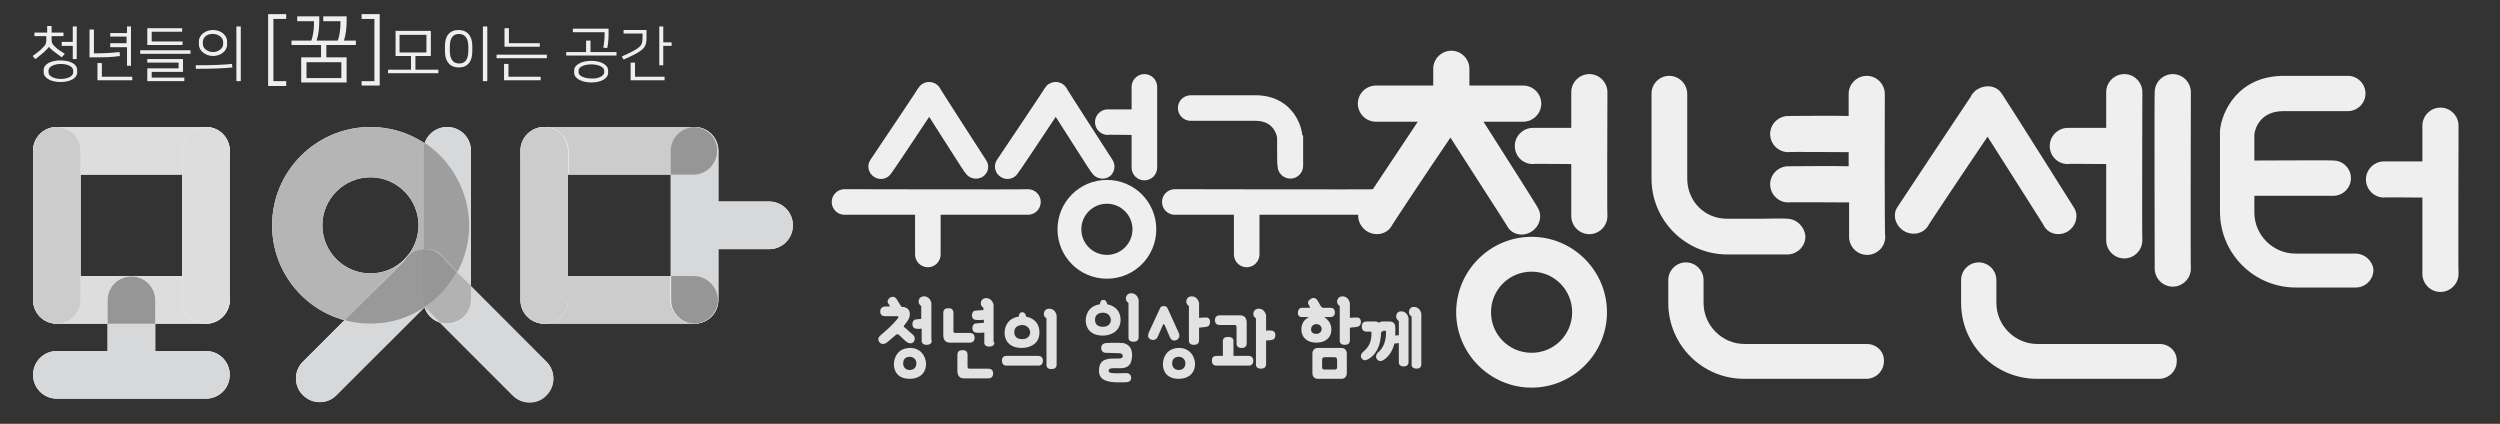 <?xml version="1.0" encoding="utf-8"?>
<!-- Generator: Adobe Illustrator 24.3.0, SVG Export Plug-In . SVG Version: 6.00 Build 0)  -->
<svg version="1.1" id="레이어_1" xmlns="http://www.w3.org/2000/svg" xmlns:xlink="http://www.w3.org/1999/xlink" x="0px"
	 y="0px" viewBox="0 0 566.9 96.1" style="enable-background:new 0 0 566.9 96.1;" xml:space="preserve">
<rect x="0" y="0" width="566.9" height="96.1" fill="#333333" stroke="none"/>
<style type="text/css">
	.st0{fill:#E2E2E2;}
	.st1{fill:#EFEFEF;}
	.st2{fill:#FFFFFF;}
	.st3{fill:#D7D8D9;}
	.st4{fill:#DDDDDD;}
	.st5{fill:#969696;}
	.st6{fill:#CCCCCC;}
	.st7{fill:#B5B5B5;}
	.st8{fill:#9E9E9E;}
	.st9{fill:#95BCDA;}
	.st10{fill:#B2B2B2;}
	.st11{fill:#999999;}
</style>
<g>
	<g>
		<g>
			<path class="st0" d="M207,75.9c0.5,0.4,0.6,1.2,0.1,1.7c-0.4,0.4-1.1,0.3-1.7-0.2l-1.6-1.5c-0.3-0.2-0.4-0.1-0.6,0l-2,1.7
				c-0.5,0.4-1.2,0.6-1.7,0.1c-0.6-0.7-0.3-1.3,0.2-1.7c1.2-1,2.8-2.4,3.8-3.7c0.2-0.2,0.4-0.6-0.1-0.6h-2.6c-0.8,0-1.2-0.3-1.2-1.1
				c0-0.7,0.5-1.1,1.2-1.1h0.8c0.2,0,0.2-0.1,0.1-0.3l-0.3-0.4c-0.3-0.5,0-1,0.4-1.3c0.5-0.3,1.1-0.3,1.5,0.3l0.8,1.3
				c0.2,0.3,0.3,0.5,0.5,0.5c1.2,0,1.8,0.8,1.7,1.8c0,0.9-0.7,1.6-1.2,2.3c-0.3,0.4-0.2,0.4,0.1,0.6L207,75.9z M206.3,85.9
				c-2.8,0-3.6-1.8-3.6-3.3c0-1.4,0.8-3.7,3.7-3.7c2.2,0,3.6,1.7,3.6,3.8C209.8,85.2,207.9,85.9,206.3,85.9z M206.3,80.9
				c-0.5,0-1.5,0.2-1.5,1.5c0,1,0.7,1.5,1.5,1.5c0.9,0,1.5-0.6,1.5-1.5C207.8,81.5,207.1,80.9,206.3,80.9z M211.3,77.2
				c0,0.7-0.5,1-1.2,1c-0.6,0-1.1-0.3-1.1-0.9v-2.8c-0.5,0.1-1,0.1-1.4,0c-0.5-0.1-0.7-0.5-0.7-1c0-0.4,0.2-0.9,0.5-1
				c0.3-0.1,0.9-0.1,1.5-0.2v-2.9c-0.4-0.3-0.6-0.6-0.6-1c0-0.7,0.5-1.2,1.2-1.2c1,0,1.5,0.7,1.7,1.5V77.2z"/>
			<path class="st0" d="M215.4,77.7c-0.9,0-1.5-0.5-1.5-1.7v-5c0-0.8,0.4-1.1,1.2-1.1c0.8,0,1.1,0.4,1.1,1.1V75
				c0,0.3,0.1,0.5,0.4,0.5h3.3c0.5,0,1.1,0.2,1.1,1.1c0,0.7-0.4,1.1-1.1,1.1H215.4z M218.6,85.8c-0.9,0-1.5-0.5-1.5-1.7v-3.6
				c0-0.8,0.4-1.1,1.2-1.1c0.8,0,1.1,0.4,1.1,1.1v2.6c0,0.3,0.1,0.5,0.4,0.5h4.3c0.5,0,1.1,0.2,1.1,1.1c0,0.7-0.4,1.1-1.1,1.1H218.6
				z M225.5,77.6c0,0.7-0.5,1-1.2,1c-0.6,0-1.1-0.3-1.1-0.9v-2.3c-0.7,0.1-1.6,0.1-2,0c-0.5-0.1-0.7-0.5-0.7-1c0-0.4,0.2-0.9,0.5-1
				c0.3-0.1,1.2-0.1,2.1-0.2v-0.7c-0.7,0.1-1.6,0.1-2,0c-0.5-0.1-0.7-0.5-0.7-1c0-0.4,0.2-0.9,0.5-1c0.3-0.1,1.2-0.1,2.1-0.2v-0.5
				c-0.4-0.3-0.6-0.6-0.6-1c0-0.7,0.5-1.2,1.2-1.2c1,0,1.5,0.7,1.7,1.5V77.6z"/>
			<path class="st0" d="M235.4,80.7c0.7,0,1.1,0.4,1.1,1.1c0,0.6-0.3,1.1-1,1.1h-7.3c-0.7,0-1-0.5-1-1.1c0-0.7,0.3-1.1,1.1-1.1
				H235.4z M231.7,78.9c-3,0-3.9-1.9-3.9-3.4c0-1.3,0.6-3.3,3.2-3.7c0.1-0.8,0.4-1,0.8-1c0.4,0,0.7,0.2,0.9,1c2,0.4,3.1,1.8,3,3.8
				C235.6,78.1,233.4,78.9,231.7,78.9z M231.8,73.7c-0.5,0-1.8,0.2-1.8,1.6c0,1.2,0.8,1.6,1.8,1.6c1.1,0,1.8-0.6,1.8-1.6
				C233.5,74.3,232.7,73.7,231.8,73.7z M239.6,82.7c0,0.7-0.5,1-1.2,1c-0.6,0-1.1-0.3-1.1-0.9V72.2c-0.4-0.3-0.6-0.6-0.6-1
				c0-0.7,0.5-1.2,1.2-1.2c1,0,1.5,0.7,1.7,1.5V82.7z"/>
			<path class="st0" d="M250.1,76.1c-3,0-3.9-1.9-3.9-3.4c0-1.3,0.6-3.3,3.2-3.7c0.1-0.8,0.4-1,0.8-1c0.4,0,0.7,0.2,0.9,1
				c2,0.4,3.1,1.8,3,3.8C253.9,75.3,251.7,76.1,250.1,76.1z M250.1,70.9c-0.5,0-1.8,0.2-1.8,1.6c0,1.2,0.8,1.6,1.8,1.6
				c1.1,0,1.8-0.6,1.8-1.6C251.8,71.5,251.1,70.9,250.1,70.9z M256.7,80.8c-0.1,1.8-0.8,2.7-2.7,2.7c-0.5,0-1,0-1.6,0
				c-0.5,0-1,0.1-1,0.6c0,0.4,0.5,0.5,0.9,0.5c1.1,0.1,1.9,0,3.1,0c0.6,0,1.1,0.4,1.1,1.1c0,0.8-0.7,1-1.4,1c-0.4,0-1,0-1.4,0
				c-2.2,0-4.5-0.3-4.5-2.6c0-2.5,1.6-2.8,3.4-2.8h1.1c0.8,0,0.9-0.3,0.9-0.6c0-0.4-0.4-0.6-0.7-0.6c-1.1,0-2.1-0.1-3.2-0.1
				c-0.6,0-1-0.5-1-1.1c0-0.6,0.4-1,1-1.1c1.3-0.1,2.7-0.1,4.1,0C256.2,78.2,256.8,79.2,256.7,80.8z M258.2,76.5c0,0.7-0.5,1-1.2,1
				c-0.6,0-1.1-0.3-1.1-0.9v-7.9c-0.4-0.3-0.6-0.6-0.6-1c0-0.7,0.5-1.2,1.2-1.2c1,0,1.5,0.7,1.7,1.5V76.5z"/>
			<path class="st0" d="M267.3,75.5c0.3,0.6,0.1,1.3-0.5,1.6c-0.8,0.3-1.2,0-1.5-0.6l-1.2-2.8c-0.1-0.1-0.2-0.2-0.2-0.2
				c-0.1,0-0.2,0.1-0.2,0.2l-1.2,2.7c-0.3,0.7-1,0.8-1.5,0.6c-0.7-0.3-0.8-0.8-0.5-1.6L263,70c0.1-0.3,0.3-0.6,0.9-0.6
				c0.4,0,0.7,0.1,0.9,0.6L267.3,75.5z M267.3,85.9c-2.8,0-3.6-1.8-3.6-3.3c0-1.4,0.8-3.7,3.7-3.7c2.2,0,3.6,1.7,3.6,3.8
				C270.8,85.2,268.9,85.9,267.3,85.9z M267.3,80.9c-0.5,0-1.5,0.2-1.5,1.5c0,1,0.7,1.5,1.5,1.5c0.9,0,1.5-0.6,1.5-1.5
				C268.8,81.5,268.1,80.9,267.3,80.9z M271.8,72.1c0.6-0.1,1.4-0.1,1.9-0.1c0.5,0.1,0.7,0.5,0.7,1c0,0.4-0.2,0.9-0.5,1
				c-0.4,0.2-1.2,0.2-2,0.3v2.9c0,0.7-0.5,1-1.2,1c-0.6,0-1.1-0.3-1.1-0.9v-7.9c-0.4-0.3-0.6-0.6-0.6-1c0-0.7,0.5-1.2,1.2-1.2
				c1,0,1.5,0.7,1.7,1.5V72.1z"/>
			<path class="st0" d="M279.5,80.7h3.6c0.7,0,1.1,0.4,1.1,1.1c0,0.6-0.3,1.1-1,1.1h-7.4c-0.7,0-1-0.5-1-1.1c0-0.7,0.3-1.1,1.1-1.1
				h1.4v-3.3c0-0.8,0.5-1,1.2-1c0.6,0,1.2,0.2,1.2,0.9V80.7z M281.2,71.5c0.9,0,1.5,0.5,1.5,1.7v4.6c0,0.8-0.4,1.1-1.2,1.1
				c-0.8,0-1.1-0.4-1.1-1.1v-3.6c0-0.3-0.1-0.5-0.4-0.5h-3.4c-0.5,0-1.1-0.2-1.1-1.1c0-0.7,0.4-1.1,1.1-1.1H281.2z M287.1,75
				c0.5-0.1,1.1-0.1,1.4,0c0.5,0.1,0.7,0.5,0.7,1c0,0.4-0.2,0.9-0.5,1c-0.3,0.1-0.9,0.2-1.6,0.2v5.4c0,0.7-0.5,1-1.2,1
				c-0.6,0-1.1-0.3-1.1-0.9V72.2c-0.4-0.3-0.6-0.6-0.6-1c0-0.7,0.5-1.2,1.2-1.2c1,0,1.5,0.7,1.7,1.5V75z"/>
			<path class="st0" d="M301.7,69.8c0.6,0,1,0.3,1,1.1c0,0.7-0.5,1-1,1h-1.2c-0.2,0-0.3,0-0.1,0.1c0.9,0.6,1.5,1.5,1.5,2.7
				c0,2-1.5,3-3.4,3c-2.1,0-3.4-1.2-3.4-3c0-1.1,0.5-2.1,1.4-2.6c0.4-0.2,0.2-0.2,0-0.2h-1.3c-0.6,0-0.9-0.4-0.9-0.9
				c0-0.8,0.4-1.2,0.9-1.2h1.6c0.3,0,0.3,0,0.2-0.3l-0.3-0.5c-0.2-0.4-0.1-0.8,0.5-1.2c0.6-0.4,1.2-0.3,1.6,0.4l0.7,1.2
				c0.3,0.4,0.4,0.4,0.7,0.4H301.7z M298.5,73.5c-0.7,0-1.2,0.5-1.2,1.2c0,0.8,0.6,1,1.2,1c0.6,0,1.2-0.4,1.2-1.1
				C299.7,74,299.2,73.5,298.5,73.5z M297.6,80.2c0-0.9,0.6-1.3,1.2-1.3h5.4c0.6,0,1.2,0.4,1.2,1.3v4.4c0,0.9-0.6,1.3-1.2,1.3h-5.4
				c-0.6,0-1.2-0.4-1.2-1.3V80.2z M300.4,81c-0.3,0-0.6,0.1-0.6,0.6v1.8c0,0.3,0.3,0.4,0.6,0.4h2.2c0.3,0,0.6-0.1,0.6-0.4v-1.8
				c0-0.5-0.3-0.6-0.6-0.6H300.4z M306,72.1c0.6-0.1,1.4-0.1,1.9-0.1c0.5,0.1,0.7,0.5,0.7,1c0,0.4-0.2,0.9-0.5,1
				c-0.4,0.2-1.2,0.2-2,0.3v2.9c0,0.7-0.5,1-1.2,1c-0.6,0-1.1-0.3-1.1-0.9v-7.9c-0.4-0.3-0.6-0.6-0.6-1c0-0.7,0.5-1.2,1.2-1.2
				c1,0,1.5,0.7,1.7,1.5V72.1z"/>
			<path class="st0" d="M313.6,75.2c-0.1,0-0.3,0-0.4,0c-0.1,2.4-0.6,4.7-2.7,6.1c-0.5,0.3-1.2,0.7-1.7,0c-0.4-0.5-0.2-1.1,0.4-1.6
				c1.3-1.1,1.8-2.3,1.8-4.2c0-0.3-0.1-0.3-0.4-0.3h-0.7c-0.8,0-1.1-0.5-1.1-1.2c0-0.6,0.3-1.1,1.1-1.1h1.9c0.3,0,0.7,0.1,0.9,0.3
				c0.2-0.2,0.5-0.3,0.8-0.3h1.5c0.9,0,1.4,0.4,1.4,1.4v0.9c0,0.3,0,0.6,0,0.9c0.3,0,0.5-0.1,0.8-0.1v-3.2c-0.4-0.3-0.6-0.6-0.6-1
				c0-0.7,0.4-1.2,1.1-1.2c1,0,1.5,0.7,1.7,1.5v10c0,0.7-0.5,1-1.1,1c-0.6,0-1.1-0.3-1.1-0.9v-4.4c-0.3,0-0.7,0.1-1,0.1
				c-0.4,1.5-1.1,2.8-2.4,3.7c-0.5,0.3-1.1,0.5-1.6-0.2c-0.3-0.4-0.2-1,0.3-1.5c1.1-0.9,1.8-2.4,1.8-4.6c0-0.3-0.1-0.3-0.4-0.3
				H313.6z M322.3,82.6c0,0.7-0.5,1-1.1,1c-0.6,0-1.1-0.3-1.1-0.9V71.8c-0.4-0.3-0.6-0.6-0.6-1c0-0.7,0.4-1.2,1.1-1.2
				c1,0,1.5,0.7,1.7,1.5V82.6z"/>
		</g>
	</g>
	<g>
		<path class="st1" d="M347.3,53.7c-9.4,0-17.1,7.7-17.1,17.1s7.7,17.1,17.1,17.1c9.4,0,17.1-7.7,17.1-17.1S356.7,53.7,347.3,53.7z
			 M347.3,80c-5.1,0-9.2-4.1-9.2-9.2c0-5.1,4.1-9.2,9.2-9.2c5.1,0,9.2,4.1,9.2,9.2C356.5,75.9,352.4,80,347.3,80z"/>
		<path class="st1" d="M251,40.8c-6.2,0-11.2,5-11.2,11.2c0,6.2,5,11.2,11.2,11.2c6.2,0,11.2-5,11.2-11.2
			C262.2,45.8,257.2,40.8,251,40.8z M251,57.8c-3.2,0-5.8-2.6-5.8-5.8c0-3.2,2.6-5.8,5.8-5.8c3.2,0,5.8,2.6,5.8,5.8
			C256.8,55.2,254.2,57.8,251,57.8z"/>
		<path class="st1" d="M252.3,36.3c0,0-10.6-16.4-10.5-16.4c-0.8-1.3-2.6-1.7-3.9-0.9c-0.4,0.2-0.7,0.6-0.9,0.9c0,0,0,0.1-0.1,0.1
			c0.1,0-10.8,16.2-10.8,16.2c-0.9,1.3-0.5,3.1,0.8,3.9c1.3,0.9,3.1,0.5,3.9-0.8c0.1,0,5.4-8,8.6-12.8c3.1,4.8,8.1,12.8,8.2,12.7
			c0.8,1.3,2.6,1.7,3.9,0.9C252.7,39.3,253.1,37.6,252.3,36.3z"/>
		<path class="st1" d="M223.6,36.3c0,0-10.6-16.4-10.5-16.4c-0.8-1.3-2.6-1.7-3.9-0.9c-0.4,0.2-0.7,0.6-0.9,0.9c0,0,0,0.1-0.1,0.1
			c0.1,0-10.8,16.2-10.8,16.2c-0.9,1.3-0.5,3.1,0.8,3.9c1.3,0.9,3.1,0.5,3.9-0.8c0.1,0,5.4-8,8.6-12.8c3.1,4.8,8.1,12.8,8.2,12.7
			c0.8,1.3,2.6,1.7,3.9,0.9C224.1,39.3,224.5,37.6,223.6,36.3z"/>
		<path class="st1" d="M233.1,42.9c0,0.1-41.6,0-41.6,0c-1.6,0-2.9,1.3-2.9,2.9s1.3,2.9,2.9,2.9c0,0,7.4,0,16,0c0,3.4,0,9,0,9
			c0,1.6,1.3,2.9,2.9,2.9s2.9-1.3,2.9-2.9c0,0,0-5.6,0-9c10.1,0,19.8,0,19.8,0c1.6,0,2.9-1.3,2.9-2.9S234.7,42.9,233.1,42.9z"/>
		<path class="st1" d="M262.4,19.7c0-1.6-1.3-2.9-2.9-2.9c-1.6,0-2.9,1.3-2.9,2.9c0,0,0,2.2,0,5.1c-1.8,0-5.4,0-5.4,0
			c-1.6,0-2.9,1.3-2.9,2.9c0,1.6,1.3,2.9,2.9,2.9c0-0.1,3.6,0,5.4,0c0,3.9,0,7.4,0,7.4c0,1.6,1.3,2.9,2.9,2.9c1.6,0,2.9-1.3,2.9-2.9
			C262.4,37.9,262.4,19.7,262.4,19.7z"/>
		<path class="st1" d="M312.3,42.9c0,0.1-45.9,0-45.9,0c-1.6,0-2.9,1.3-2.9,2.9s1.3,2.9,2.9,2.9c0,0,5.9,0,13.4,0c0,3.4,0,9,0,9
			c0,1.6,1.3,2.9,2.9,2.9c1.6,0,2.9-1.3,2.9-2.9c0,0,0-5.6,0-9c12.6,0,26.7,0,26.7,0c1.6,0,2.9-1.3,2.9-2.9S313.9,42.9,312.3,42.9z"
			/>
		<path class="st1" d="M364.5,20.9c0-2.2-1.8-4.1-4.1-4.1c-2.2,0-4.1,1.8-4.1,4.1c0,0,0,3.5,0,8.1c-3.1,0-8.7,0-8.7,0
			c-2.2,0-4.1,1.8-4.1,4.1s1.8,4.1,4.1,4.1c0-0.1,5.6,0,8.7,0c0,6.2,0,11.8,0,11.8c0,2.2,1.8,4.1,4.1,4.1c2.2,0,4.1-1.8,4.1-4.1
			C364.4,48.9,364.5,20.9,364.5,20.9z"/>
		<path class="st1" d="M557.5,28.5c0-2.2-1.8-4.1-4.1-4.1c-2.2,0-4.1,1.8-4.1,4.1c0,0,0,3.4,0,8.1c-3.1,0-8.7,0-8.7,0
			c-2.2,0-4.1,1.8-4.1,4.1c0,2.2,1.8,4.1,4.1,4.1c0-0.1,5.6,0,8.7,0c0,8.6,0,17.3,0,17.3c0,2.2,1.8,4.1,4.1,4.1
			c2.2,0,4.1-1.8,4.1-4.1C557.4,62.1,557.5,28.5,557.5,28.5z"/>
		<path class="st1" d="M534.1,57.5c0,0-2,0-2,0h-11.6c-5.1,0-9.3-4.2-9.3-9.3v-3.8c3.9,0,17.9,0,17.9,0c2.2,0,4-1.8,4-4
			c0-2.2-1.8-4-4-4c0-0.1-14,0-17.9,0v-6c0.2-1.4,1.4-5.2,6.6-5.2l12.4,0c0,0,2.2,0,2.2,0c2.2,0,4-1.8,4-4c0-2.2-1.8-4-4-4
			c0,0-2.5,0-2.5,0l-12,0c-10.4,0-14.1,8.1-14.5,12.4l0,0.2v0.2v18c0,9.5,7.7,17.2,17.2,17.2h11.3l2.3,0c2.2,0,4-1.8,4-4
			C538.1,59.3,536.3,57.5,534.1,57.5z"/>
		<path class="st1" d="M489.7,78c0,0-2,0-2,0h-25.7c-5.1,0-9.3-4.2-9.3-9.3c0,0,0-0.9,0-0.9l0-4.3c0-2.2-1.8-4-4-4c-2.2,0-4,1.8-4,4
			l0,5.2c0,9.5,7.7,17.2,17.2,17.2h25.4l2.3,0c2.2,0,4-1.8,4-4C493.7,79.7,491.9,78,489.7,78z"/>
		<path class="st1" d="M423.3,78c0,0-2,0-2,0h-25.7c-5.1,0-9.3-4.2-9.3-9.3c0,0,0-0.9,0-0.9l0-4.3c0-2.2-1.8-4-4-4c-2.2,0-4,1.8-4,4
			l0,5.2c0,9.5,7.7,17.2,17.2,17.2h25.4l2.3,0c2.2,0,4-1.8,4-4C427.3,79.7,425.5,78,423.3,78z"/>
		<path class="st1" d="M496.8,20.9c0-2.2-1.8-4.1-4.1-4.1c-2.2,0-4.1,1.8-4.1,4.1c-0.1,0.1,0,40,0,40c0,2.2,1.8,4.1,4.1,4.1
			c2.2,0,4.1-1.8,4.1-4.1C496.7,60.9,496.8,20.9,496.8,20.9z"/>
		<path class="st1" d="M485.8,20.9c0-2.2-1.8-4.1-4.1-4.1c-2.2,0-4.1,1.8-4.1,4.1c0,0,0,3.4,0,8.1c-3.1,0-8.7,0-8.7,0
			c-2.2,0-4.1,1.8-4.1,4.1s1.8,4.1,4.1,4.1c0-0.1,5.6,0,8.7,0c0,8.6,0,17.3,0,17.3c0,2.2,1.8,4.1,4.1,4.1c2.2,0,4.1-1.8,4.1-4.1
			C485.7,54.4,485.8,20.9,485.8,20.9z"/>
		<path class="st1" d="M427.4,21.3c0-2.2-1.8-4.1-4.1-4.1c-2.2,0-4.1,1.8-4.1,4.1c0,0,0,2,0,5c-2.1-0.1-13.7,0-13.7,0
			c-2.2,0-4.1,1.8-4.1,4.1c0,2.2,1.8,4.1,4.1,4.1c0-0.1,11.6,0,13.7,0c0,1,0,2.1,0,3.2c-2.1-0.1-13.7,0-13.7,0
			c-2.2,0-4.1,1.8-4.1,4.1c0,2.2,1.8,4.1,4.1,4.1c0-0.1,11.7,0,13.8,0c0,4.5,0,7.8,0,7.8c0,2.2,1.8,4.1,4.1,4.1
			c2.2,0,4.1-1.8,4.1-4.1C427.3,53.6,427.4,21.3,427.4,21.3z"/>
		<path class="st1" d="M336.4,27.6c5.1,0,9,0,9,0c2.2,0,4.1-1.8,4.1-4.1c0-2.2-1.8-4.1-4.1-4.1c0,0-5.6,0-12.2,0c0-2,0-3.8,0-3.8
			c0-2.2-1.8-4.1-4.1-4.1c-2.2,0-4.1,1.8-4.1,4.1c0,0,0,1.8,0,3.8c-6.9,0-13,0-13,0c-2.2,0-4.1,1.8-4.1,4.1c0,2.2,1.8,4.1,4.1,4.1
			c0,0,4.1,0,9.5,0c-5.1,7.6-12.9,19.4-12.9,19.4c-1.2,1.7-0.6,4.1,1.3,5.4c1.9,1.2,4.3,0.8,5.5-0.9c-0.1,0,8.4-12.8,13.5-20.3
			c4.9,7.7,13.1,20.3,13,20.3c1.1,1.8,3.6,2.2,5.4,1c1.9-1.2,2.5-3.6,1.4-5.4C348.8,47.1,341.3,35.3,336.4,27.6z"/>
		<path class="st1" d="M470.3,47.1c0,0-14.4-22.9-16.2-25.6c0,0,0-0.1-0.1-0.1c-0.1-0.1-0.1-0.2-0.1-0.2c-0.9-1.4-2.6-1.9-4.2-1.5
			c-0.7,0.2-1.3,0.5-1.8,0.9c-0.4,0.4-0.8,0.8-1,1.3c-2.9,4.3-16.6,25-16.6,25c-1.2,1.7-0.6,4.1,1.3,5.4c1.9,1.2,4.3,0.8,5.5-0.9
			c-0.1,0,8.5-12.9,13.6-20.4c4.8,7.6,13,20.4,12.9,20.4c1.1,1.8,3.6,2.2,5.4,1C470.8,51.2,471.4,48.8,470.3,47.1z"/>
		<path class="st1" d="M405.2,49.6c-0.1-0.1-6.4,0-6.4,0c0,0,0,0,0,0l-7.2,0c-5.1,0-9-4-9-9.1v-8.1c0,0,0,0,0,0c0,0,0,0,0,0V21.7
			c0-0.3,0-0.4,0-0.4c0-2.2-1.8-4.1-4.1-4.1c-2.2,0-4,1.8-4,4h0v19.3c0,9.5,7.7,17.2,17.2,17.2h13.6l0,0c0,0,0,0,0,0
			c2.2,0,4.1-1.8,4.1-4.1C409.2,51.4,407.4,49.6,405.2,49.6z"/>
		<path class="st1" d="M295.3,30.6c-0.3-3.1-3-9-10.6-9l-12.8,0c0,0-1.9,0-1.9,0c-1.6,0-2.9,1.3-2.9,2.9c0,1.6,1.3,2.9,2.9,2.9
			c0,0,1.6,0,1.6,0l13.1,0c3.8,0,4.7,2.7,4.9,3.8v3.4c0,0,0,3,0.1,3c0,1.6,1.3,2.9,2.9,2.9c1.6,0,2.9-1.3,2.9-2.9c0,0,0,0,0,0l0,0
			v-1.8h0v-4.8v-0.2L295.3,30.6z"/>
	</g>
	<g>
		<g>
			<g>
				<path class="st1" d="M11.1,10.6c-0.1,0.2-0.5,0.6-1.1,1.2c-0.5,0.4-1.4,1.2-2,1.6l-0.6-0.7c0.8-0.6,1.7-1.2,2.3-1.9
					c0.7-0.6,0.8-1.1,0.8-1.8V8.2H7.8V7.4h2.9V5.9h1v1.5h2.7v0.8h-2.7v0.7c0,0.8,0.1,1.1,1,1.9c0.4,0.4,1.2,0.9,2,1.4L14,13
					c-0.5-0.4-1.2-0.9-1.6-1.2C11.7,11.3,11.2,10.8,11.1,10.6L11.1,10.6z M17.5,15.9v0.5c0,1.4-1.7,2.2-3.8,2.2
					c-2.1,0-3.8-0.9-3.8-2.2v-0.5c0-1.4,1.7-2.2,3.8-2.2C15.9,13.7,17.5,14.5,17.5,15.9z M16.6,16.4V16c0-0.9-1.3-1.5-2.8-1.5
					c-1.5,0-2.8,0.6-2.8,1.5v0.4c0,0.9,1.3,1.5,2.8,1.5C15.3,17.9,16.6,17.3,16.6,16.4z M17.4,13.4h-0.9v-3H14V9.5h2.5V6h0.9V13.4z"
					/>
				<path class="st1" d="M21.3,6.7v5.4c2.6,0,3.8-0.1,5.8-0.3l0.1,0.9c-2.1,0.3-3.2,0.3-6.9,0.3V6.7H21.3z M23.1,17.4H30v0.8h-7.9
					v-3.9h1V17.4z M28.8,7.5V6h0.9v8.9h-0.9v-4.2H25V9.8h3.7V8.3H25V7.5H28.8z"/>
				<path class="st1" d="M43.2,11.4v0.8H31.8v-0.8H43.2z M41.5,13.4v2.9h-7.1v1.3h7.4v0.8h-8.4v-2.9h7.1v-1.3h-7.1v-0.8H41.5z
					 M41.4,7.2h-7v2.2h7v0.8h-8V6.4h7.9V7.2z"/>
				<path class="st1" d="M52.7,15.3c-2.2,0.2-4.1,0.3-8.3,0.3v-0.8c3.9,0,6.1-0.1,8.2-0.3L52.7,15.3z M45.1,10.1V9.4
					c0-1.5,1.5-2.6,3.2-2.6c1.8,0,3.2,1.2,3.2,2.6v0.7c0,1.5-1.5,2.6-3.2,2.6C46.6,12.7,45.1,11.5,45.1,10.1z M46,9.5V10
					c0,1,1.1,1.8,2.3,1.8c1.2,0,2.3-0.8,2.3-1.8V9.5c0-1-1.1-1.8-2.3-1.8C47.1,7.6,46,8.4,46,9.5z M54.6,18.4h-1V6h1V18.4z"/>
				<path class="st1" d="M64.9,19.5h-4.1V3.2h4.1v1.1H62v14.1h2.9V19.5z"/>
				<path class="st1" d="M78.6,3.7v0.9c0,1.5-0.1,3-0.6,4.6h2.7v1H74v2.8h4.6v5.7H68.3v-5.7h4.5v-2.8h-6.7v-1h4.5
					c0.5-1.4,0.6-2.9,0.6-4.1V4.8h-3.8V3.7h5v0.9c0,1.5-0.1,3-0.6,4.6h4.8c0.5-1.4,0.6-2.9,0.6-4.1V4.8h-3.9V3.7H78.6z M69.5,17.7
					h7.9v-3.6h-7.9V17.7z"/>
				<path class="st1" d="M82,18.4h2.9V4.3H82V3.2h4.1v16.2H82V18.4z"/>
				<path class="st1" d="M97.7,7v5.7h-3.5v3.1h5.2v0.8H88v-0.8h5.2v-3.1h-3.5V7H97.7z M90.6,11.9h6.1v-4h-6.1V11.9z"/>
				<path class="st1" d="M107.1,11.7c0,2.3-1.1,3.6-3.1,3.6c-1.9,0-3.1-1.3-3.1-3.6v-1.3c0-2.3,1.1-3.6,3.1-3.6
					c1.9,0,3.1,1.3,3.1,3.6V11.7z M106.2,10.6c0-2.1-0.9-2.9-2.1-2.9c-1.3,0-2.1,0.8-2.1,2.9v0.9c0,2.1,0.9,2.9,2.1,2.9
					c1.3,0,2.1-0.8,2.1-2.9V10.6z M110.5,18.4h-1V6h1V18.4z"/>
				<path class="st1" d="M124,12.4v0.8h-11.4v-0.8H124z M115.3,17.4h7.3v0.8h-8.3v-3.7h1V17.4z M115.3,9.8h7.1v0.8h-8V6.4h1V9.8z"/>
				<path class="st1" d="M132.9,11.8V9.2h1v2.6h5.9v0.8h-11.4v-0.8H132.9z M138,6.5v1.3c0,1-0.1,2.2-0.3,3.1l-0.9-0.1
					c0.2-1,0.3-2.1,0.3-3V7.3h-7.2V6.5H138z M137.9,16v0.5c0,1.4-1.8,2.2-3.8,2.2c-2,0-3.9-0.8-3.9-2.2V16c0-1.4,1.8-2.2,3.9-2.2
					C136.1,13.8,137.9,14.6,137.9,16z M137,16.4V16c0-0.9-1.5-1.4-2.9-1.4c-1.5,0-2.9,0.5-2.9,1.4v0.4c0,0.9,1.5,1.4,2.9,1.4
					C135.5,17.9,137,17.3,137,16.4z"/>
				<path class="st1" d="M141,12.8c4.3-1.9,4.7-2.4,4.7-4.2V7.6h-4.3V6.8h5.2v1.8c0,2.2-0.6,2.9-5.2,4.9L141,12.8z M143.9,17.4h6.8
					v0.8H143v-4h1V17.4z M150.4,9.6h1.9v0.8h-1.9v4.4h-0.9V6h0.9V9.6z"/>
			</g>
		</g>
		<g>
			<path class="st2" d="M46.7,79.6H35.2V68.1c0-3-2.4-5.4-5.4-5.4c-3,0-5.4,2.4-5.4,5.4v11.5H12.9c-3,0-5.4,2.4-5.4,5.4
				c0,3,2.4,5.4,5.4,5.4h11.5h10.8h11.5c3,0,5.4-2.4,5.4-5.4C52.1,82,49.7,79.6,46.7,79.6"/>
			<path class="st2" d="M106.8,40.3v-6.1c0-3-2.4-5.4-5.4-5.4c-3,0-5.4,2.4-5.4,5.4v11.5v10.8V68c0,3,2.4,5.4,5.4,5.4
				c3,0,5.4-2.4,5.4-5.4v-6.9v-4.6V45.7V40.3"/>
			<path class="st2" d="M162.9,68V56.5h11.5c3,0,5.4-2.4,5.4-5.4c0-3-2.4-5.4-5.4-5.4h-11.5V34.2c0-3-2.4-5.4-5.4-5.4
				c-3,0-5.4,2.4-5.4,5.4v11.5v10.8V68c0,3,2.4,5.4,5.4,5.4C160.5,73.4,162.9,71,162.9,68"/>
			<path class="st2" d="M52.1,68c0,3-2.4,5.4-5.4,5.4H12.9c-3,0-5.4-2.4-5.4-5.4c0-3,2.4-5.4,5.4-5.4h33.8
				C49.7,62.6,52.1,65,52.1,68"/>
			<path class="st2" d="M52.1,34.2c0,3-2.4,5.4-5.4,5.4H12.9c-3,0-5.4-2.4-5.4-5.4c0-3,2.4-5.4,5.4-5.4h33.8
				C49.7,28.8,52.1,31.2,52.1,34.2"/>
			<path class="st2" d="M12.9,73.4c-3,0-5.4-2.4-5.4-5.4V34.2c0-3,2.4-5.4,5.4-5.4c3,0,5.4,2.4,5.4,5.4V68
				C18.3,71,15.9,73.4,12.9,73.4"/>
			<path class="st2" d="M46.7,73.4c-3,0-5.4-2.4-5.4-5.4V34.2c0-3,2.4-5.4,5.4-5.4c3,0,5.4,2.4,5.4,5.4V68
				C52.1,71,49.7,73.4,46.7,73.4"/>
			<path class="st2" d="M162.7,34.2c0,3-2.4,5.4-5.4,5.4h-33.8c-3,0-5.4-2.4-5.4-5.4c0-3,2.4-5.4,5.4-5.4h33.8
				C160.3,28.8,162.7,31.2,162.7,34.2"/>
			<path class="st2" d="M162.7,68c0,3-2.4,5.4-5.4,5.4h-33.8c-3,0-5.4-2.4-5.4-5.4c0-3,2.4-5.4,5.4-5.4h33.8
				C160.3,62.6,162.7,65,162.7,68"/>
			<path class="st2" d="M123.4,73.4c-3,0-5.4-2.4-5.4-5.4V34.2c0-3,2.4-5.4,5.4-5.4c3,0,5.4,2.4,5.4,5.4V68
				C128.8,71,126.4,73.4,123.4,73.4"/>
			<path class="st2" d="M84,28.8c-12.3,0-22.3,10-22.3,22.3c0,12.3,10,22.3,22.3,22.3c12.3,0,22.3-10,22.3-22.3
				C106.3,38.8,96.3,28.8,84,28.8 M84,62c-6,0-10.9-4.9-10.9-10.9c0-6,4.9-10.9,10.9-10.9c6,0,10.9,4.9,10.9,10.9
				C94.9,57.1,90,62,84,62"/>
			<path class="st2" d="M123.9,82l-22.7-22.7c-0.2-0.4-0.5-0.8-0.9-1.2c-1.1-1.1-2.5-1.6-4-1.6c-1.4,0-2.9,0.5-4,1.6
				c-0.4,0.4-0.7,0.8-0.9,1.2L68.7,82c-2.1,2.1-2.1,5.5,0,7.6c2.1,2.1,5.5,2.1,7.6,0l19.9-20l20,20c2.1,2.1,5.5,2.1,7.6,0
				C126,87.6,126,84.1,123.9,82"/>
			<path class="st3" d="M46.7,79.6H35.2V68.1c0-3-2.4-5.4-5.4-5.4c-3,0-5.4,2.4-5.4,5.4v11.5H12.9c-3,0-5.4,2.4-5.4,5.4
				c0,3,2.4,5.4,5.4,5.4h11.5h10.8h11.5c3,0,5.4-2.4,5.4-5.4C52.1,82,49.7,79.6,46.7,79.6"/>
			<path class="st3" d="M106.8,40.3v-6.1c0-3-2.4-5.4-5.4-5.4c-3,0-5.4,2.4-5.4,5.4v11.5v10.8V68c0,3,2.4,5.4,5.4,5.4
				c3,0,5.4-2.4,5.4-5.4v-6.9v-4.6V45.7V40.3"/>
			<path class="st3" d="M162.9,68V56.5h11.5c3,0,5.4-2.4,5.4-5.4c0-3-2.4-5.4-5.4-5.4h-11.5V34.2c0-3-2.4-5.4-5.4-5.4
				c-3,0-5.4,2.4-5.4,5.4v11.5v10.8V68c0,3,2.4,5.4,5.4,5.4C160.5,73.4,162.9,71,162.9,68"/>
			<path class="st4" d="M41.3,62.6h-23V68l0,0c0,3-2.4,5.4-5.4,5.4h11.5v-5.3c0-3,2.4-5.4,5.4-5.4c3,0,5.4,2.4,5.4,5.4v5.3h11.5
				c-3,0-5.4-2.4-5.4-5.4V62.6"/>
			<path class="st5" d="M29.8,62.7c-3,0-5.4,2.4-5.4,5.4v5.3h10.8v-5.3C35.2,65.1,32.8,62.7,29.8,62.7"/>
			<path class="st4" d="M46.7,28.8H12.9c3,0,5.4,2.4,5.4,5.4v5.4h23v-5.4l0,0C41.3,31.2,43.7,28.8,46.7,28.8"/>
			<path class="st6" d="M12.9,28.8c-3,0-5.4,2.4-5.4,5.4V68l0,0c0,3,2.4,5.4,5.4,5.4c3,0,5.4-2.4,5.4-5.4v-5.4v-23v-5.4
				C18.3,31.2,15.9,28.8,12.9,28.8L12.9,28.8"/>
			<path class="st4" d="M46.7,28.8c-3,0-5.4,2.4-5.4,5.4V68c0,3,2.4,5.4,5.4,5.4c3,0,5.4-2.4,5.4-5.4V34.2
				C52.1,31.2,49.7,28.8,46.7,28.8"/>
			<path class="st6" d="M157.3,28.8h-33.8c3,0,5.4,2.4,5.4,5.4v5.4h23.3v-5.4c0-2.9,2.3-5.3,5.3-5.4
				C157.4,28.8,157.3,28.8,157.3,28.8"/>
			<path class="st5" d="M157.4,28.8L157.4,28.8c-2.9,0.1-5.3,2.5-5.3,5.4v5.4h5.1c3,0,5.4-2.4,5.4-5.4
				C162.7,31.2,160.3,28.9,157.4,28.8"/>
			<path class="st6" d="M152.1,62.6h-23.3V68l0,0c0,3-2.4,5.4-5.4,5.4h33.8c0,0,0.1,0,0.1,0c-2.9-0.1-5.3-2.5-5.3-5.4V62.6"/>
			<path class="st5" d="M157.3,62.6h-5.1V68c0,2.9,2.3,5.3,5.3,5.4c2.9-0.1,5.3-2.5,5.3-5.4C162.7,65,160.3,62.6,157.3,62.6"/>
			<path class="st6" d="M123.4,28.8c-3,0-5.4,2.4-5.4,5.4V68l0,0c0,3,2.4,5.4,5.4,5.4c3,0,5.4-2.4,5.4-5.4v-5.4v-23v-5.4
				C128.8,31.2,126.4,28.8,123.4,28.8L123.4,28.8"/>
			<path class="st7" d="M84,28.8c-12.3,0-22.3,10-22.3,22.3c0,10.3,7,19,16.4,21.5l13.3-13.3c0.1-0.3,0.3-0.5,0.5-0.7
				C90,60.7,87.1,62,84,62c-6,0-10.9-4.9-10.9-10.9l0,0l0,0c0-6,4.9-10.9,10.9-10.9c6,0,10.9,4.9,10.9,10.9l0,0l0,0
				c0,2.7-1,5.1-2.5,7c1-1,2.3-1.5,3.6-1.6v0V45.7V34.2c0-0.6,0.1-1.2,0.3-1.7C92.7,30.1,88.5,28.8,84,28.8"/>
			<path class="st8" d="M96.3,32.4L96.3,32.4C96.1,33,96,33.6,96,34.2v11.5v10.8v0c0.1,0,0.1,0,0.2,0c0.1,0,0.1,0,0.2,0
				c0.1,0,0.1,0,0.2,0c1.4,0,2.8,0.5,3.8,1.6c0.4,0.4,0.7,0.8,0.9,1.2l2.4,2.4c1.7-3.2,2.7-6.8,2.7-10.6
				C106.3,43.3,102.3,36.4,96.3,32.4"/>
			<path class="st9" d="M92.4,58.1C92.4,58.1,92.4,58.1,92.4,58.1c-0.2,0.2-0.3,0.3-0.4,0.5C92.1,58.4,92.2,58.3,92.4,58.1"/>
			<path class="st3" d="M96.3,69.7c-3.5,2.3-7.7,3.7-12.2,3.7c-2,0-4-0.3-5.9-0.8L68.7,82c-1.1,1.1-1.6,2.4-1.6,3.8
				c0,1.4,0.5,2.8,1.6,3.8c1.1,1.1,2.4,1.6,3.8,1.6c1.4,0,2.8-0.5,3.8-1.6L96.3,69.7C96.3,69.8,96.3,69.8,96.3,69.7 M106.8,64.9V68
				c0,3-2.4,5.4-5.4,5.4c-0.5,0-1.1-0.1-1.6-0.2l16.5,16.5c1.1,1.1,2.4,1.6,3.8,1.6c1.4,0,2.8-0.5,3.8-1.6c1.1-1.1,1.6-2.4,1.6-3.8
				c0-1.4-0.5-2.8-1.6-3.8L106.8,64.9"/>
			<path class="st10" d="M103.6,61.7c-1.8,3.2-4.3,6-7.4,8c0,0,0,0,0,0l0.1-0.1l3.5,3.5c0.5,0.2,1,0.2,1.6,0.2c3,0,5.4-2.4,5.4-5.4
				v-3.1L103.6,61.7"/>
			<path class="st11" d="M96,56.5c-1.3,0-2.6,0.6-3.6,1.6c-0.1,0.2-0.3,0.3-0.4,0.5c-0.2,0.2-0.3,0.5-0.5,0.7L78.1,72.6
				c1.9,0.5,3.8,0.8,5.9,0.8c4.5,0,8.7-1.3,12.2-3.7C96.1,69.2,96,68.6,96,68V56.5"/>
			<path class="st5" d="M96.5,56.5c-0.1,0-0.1,0-0.2,0c-0.1,0-0.1,0-0.2,0c-0.1,0-0.1,0-0.2,0l0,0V68c0,0.6,0.1,1.2,0.3,1.7
				c3.1-2,5.6-4.8,7.4-8l-2.4-2.4c-0.2-0.4-0.5-0.8-0.9-1.2C99.2,57.1,97.9,56.5,96.5,56.5"/>
		</g>
	</g>
</g>
</svg>
